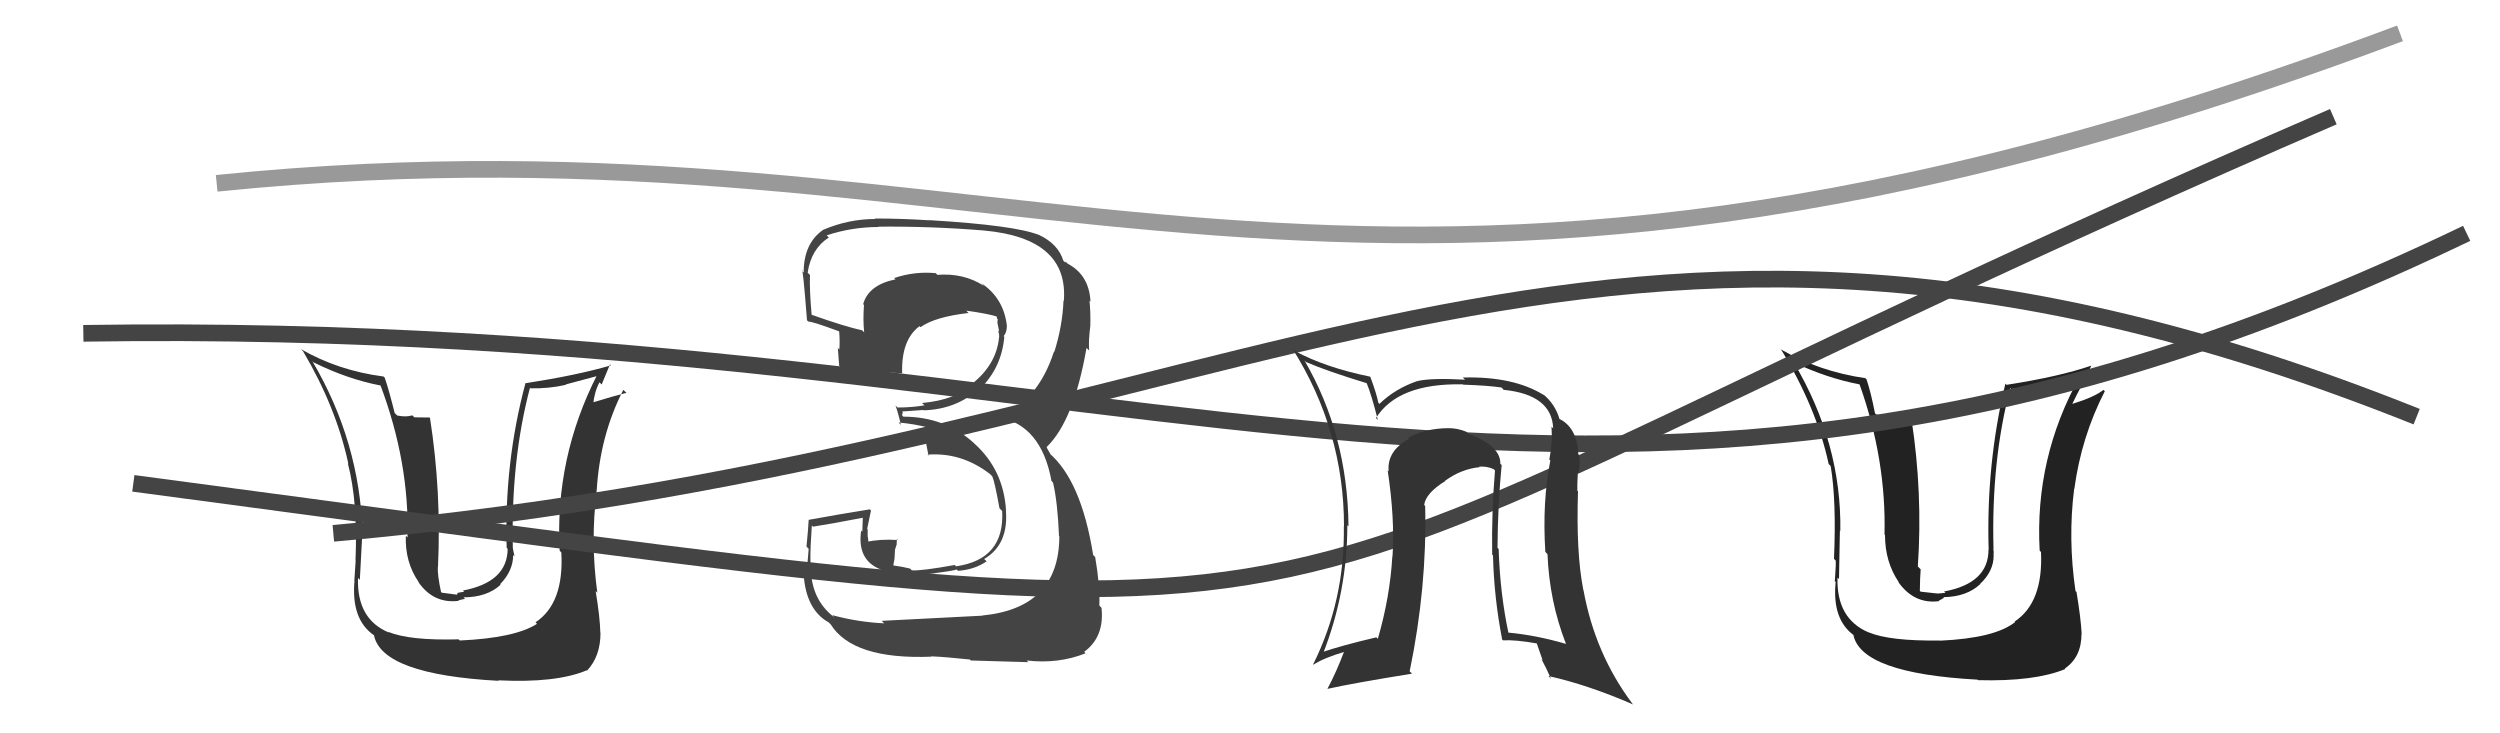 <svg xmlns="http://www.w3.org/2000/svg" width="150" height="44" viewBox="0,0,150,44"><path fill="#444" d="M53.06 37.41L52.95 37.30L53.05 37.40Q51.50 37.33 49.94 36.91L50.09 37.07L50.06 37.04Q48.82 36.10 48.67 34.46L48.59 34.39L48.75 34.54Q48.52 34.16 48.71 31.53L48.72 31.54L48.78 31.60Q49.83 31.44 51.85 31.05L51.77 30.98L51.74 31.90L51.67 31.83Q51.41 33.59 52.82 34.16L52.89 34.23L52.87 34.21Q53.66 34.54 55.75 34.54L55.68 34.47L55.66 34.45Q57.21 34.25 57.40 34.17L57.46 34.23L57.48 34.25Q58.47 34.18 59.20 33.68L59.04 33.53L59.05 33.54Q60.54 32.66 60.35 30.57L60.44 30.66L60.36 30.59Q60.20 28.18 58.47 26.62L58.33 26.48L58.42 26.57Q56.68 25.00 54.20 25.00L54.12 24.91L54.17 24.74L54.12 24.69Q54.52 24.67 55.40 24.60L55.51 24.71L55.42 24.62Q57.38 24.56 58.75 23.32L58.83 23.40L58.78 23.35Q60.10 22.07 60.26 20.20L60.28 20.23L60.22 20.17Q60.41 19.93 60.41 19.59L60.35 19.54L60.42 19.61Q60.25 17.91 58.88 16.99L59.06 17.18L59.03 17.15Q57.83 16.37 56.24 16.49L56.08 16.32L56.15 16.39Q54.87 16.27 53.66 16.68L53.59 16.62L53.73 16.76Q52.10 17.10 51.79 18.25L51.87 18.33L51.84 18.29Q51.77 19.18 51.85 19.94L51.74 19.83L51.73 19.82Q50.71 19.60 48.65 18.87L48.65 18.88L48.70 18.92Q48.56 17.33 48.60 16.50L48.54 16.44L48.46 16.36Q48.67 14.93 49.73 14.25L49.76 14.28L49.60 14.12Q51.12 13.62 52.72 13.62L52.73 13.63L52.70 13.60Q55.87 13.57 59.03 13.83L58.94 13.74L59.03 13.83Q64.13 14.29 63.83 18.06L63.70 17.93L63.81 18.04Q63.75 19.55 63.26 21.11L63.15 21.00L63.24 21.09Q62.26 24.11 59.90 25.02L60.02 25.14L59.90 25.02Q62.48 25.51 63.09 28.86L63.06 28.83L63.18 28.95Q63.46 30.14 63.54 32.16L63.48 32.11L63.56 32.18Q63.55 36.48 58.94 36.93L59.09 37.08L58.95 36.94Q58.19 36.98 52.90 37.25ZM58.12 39.50L58.24 39.62L58.25 39.63Q58.85 39.65 61.70 39.73L61.75 39.78L61.60 39.63Q63.49 39.85 65.13 39.20L65.12 39.18L65.05 39.11Q66.28 38.21 66.09 36.46L66.09 36.47L65.96 36.33Q66.01 35.17 65.71 33.42L65.57 33.28L65.59 33.30Q64.87 28.81 62.93 27.17L63.06 27.31L62.81 26.87L62.81 26.83L62.80 26.82Q64.43 25.25 65.19 20.88L65.29 20.97L65.35 21.03Q65.30 20.49 65.42 19.54L65.41 19.53L65.42 19.54Q65.44 18.72 65.37 18.04L65.36 18.03L65.43 18.10Q65.35 16.50 64.06 15.82L63.93 15.69L63.92 15.76L63.80 15.64Q63.49 14.64 62.35 14.10L62.34 14.10L62.34 14.10Q60.92 13.52 55.78 13.21L55.68 13.11L55.78 13.22Q54.08 13.11 52.48 13.11L52.51 13.14L52.51 13.14Q50.91 13.14 49.39 13.79L49.35 13.75L49.39 13.79Q48.22 14.60 48.22 16.35L48.10 16.23L48.11 16.24Q48.16 15.87 48.42 19.22L48.38 19.18L48.51 19.30Q48.70 19.27 50.34 19.88L50.27 19.81L50.35 19.89Q50.40 20.47 50.36 20.97L50.38 20.99L50.27 20.88Q50.31 21.41 50.35 21.95L50.38 21.97L50.46 22.05Q52.10 22.28 54.12 22.40L54.26 22.54L54.13 22.42Q54.06 20.40 55.17 19.57L55.29 19.69L55.23 19.63Q56.10 19.01 58.11 18.78L58.10 18.76L57.97 18.64Q59.30 18.82 59.87 19.01L59.70 18.85L59.80 18.95Q59.80 19.02 59.83 19.13L59.87 19.17L59.84 19.33L59.95 19.90L59.88 19.83Q59.98 20.11 59.94 20.27L60.01 20.34L59.94 20.26Q59.78 21.90 58.26 23.08L58.42 23.24L58.26 23.07Q57.35 23.99 55.33 24.18L55.33 24.19L55.47 24.32Q54.72 24.45 53.85 24.45L53.89 24.49L53.73 24.33Q53.90 24.80 54.05 25.49L54.01 25.45L53.91 25.35Q55.83 25.52 57.28 26.24L57.23 26.20L57.07 26.15L55.45 26.29L55.52 26.35Q55.59 26.73 55.71 27.34L55.75 27.39L55.65 27.28Q57.69 27.12 59.41 28.45L59.44 28.48L59.54 28.59Q59.67 28.86 59.97 30.50L60.07 30.60L60.13 30.66Q60.29 33.56 57.36 33.98L57.26 33.87L57.28 33.90Q55.28 34.26 54.71 34.22L54.62 34.13L54.59 34.11Q54.15 34.00 53.62 33.93L53.60 33.91L53.67 33.53L53.70 32.98L53.80 32.67L53.81 32.34L53.87 32.40Q52.78 32.33 51.98 32.52L52.17 32.71L52.14 32.68Q52.08 32.43 52.08 32.24L52.11 32.27L52.06 32.22Q52.06 31.99 52.06 31.76L52.00 31.70L52.03 31.73Q52.11 31.36 52.26 30.63L52.33 30.70L52.19 30.56Q50.38 30.85 48.52 31.19L48.47 31.14L48.52 31.19Q48.50 31.67 48.39 32.79L48.49 32.90L48.52 32.93Q48.41 34.05 48.41 34.66L48.29 34.54L48.22 34.47Q48.36 36.59 49.73 37.35L49.76 37.38L49.84 37.46Q51.17 39.59 55.89 39.40L55.90 39.41L55.87 39.38Q56.67 39.41 58.19 39.57Z"/><path fill="#222" d="M116.32 38.37L116.39 38.43L116.38 38.43Q113.38 38.47 112.12 37.94L112.15 37.96L112.13 37.95Q110.18 37.13 110.25 34.66L110.30 34.70L110.34 34.75Q110.40 31.27 110.40 31.84L110.44 31.87L110.42 31.86Q110.50 26.60 107.64 21.77L107.56 21.69L107.62 21.74Q109.58 22.68 111.56 23.06L111.50 23.00L111.58 23.08Q113.18 27.58 113.07 32.07L113.21 32.21L113.10 32.10Q113.10 33.73 113.94 34.95L113.85 34.87L113.87 34.88Q114.82 36.26 116.34 36.07L116.32 36.05L116.64 35.87L116.60 35.83Q118.00 35.81 118.81 35.05L118.91 35.14L118.80 35.04Q119.62 34.28 119.62 33.32L119.65 33.36L119.61 33.32Q119.64 33.12 119.60 32.93L119.59 32.91L119.61 32.93Q119.47 27.62 120.62 23.28L120.63 23.30L120.69 23.35Q121.60 23.17 122.59 22.94L122.75 23.10L124.63 22.46L124.78 22.61Q122.07 27.48 122.38 33.04L122.41 33.07L122.46 33.12Q122.60 36.15 120.88 37.29L121.00 37.41L120.91 37.32Q119.71 38.29 116.40 38.44ZM118.71 40.83L118.64 40.76L118.69 40.81Q122.09 40.90 123.92 40.14L123.96 40.18L123.89 40.11Q124.89 39.43 124.89 38.03L124.85 37.99L124.90 38.04Q124.85 37.08 124.59 35.52L124.56 35.49L124.53 35.46Q124.07 32.33 124.45 29.33L124.42 29.29L124.46 29.34Q124.88 26.21 126.29 23.47L126.20 23.39L126.21 23.39Q125.68 23.82 124.35 24.23L124.28 24.17L124.34 24.23Q124.61 23.66 124.92 23.09L124.92 23.09L125.48 21.94L125.47 21.94Q123.55 22.60 120.39 23.09L120.30 23.00L120.32 23.03Q119.16 27.88 119.32 32.99L119.23 32.90L119.31 32.98Q119.31 35.00 116.64 35.49L116.73 35.57L116.31 35.61L116.14 35.60L115.24 35.50L115.19 35.45Q115.20 34.66 115.24 34.16L115.16 34.08L115.07 33.99Q115.37 29.57 114.69 25.16L114.59 25.07L113.64 25.02L113.61 24.99Q113.10 24.98 112.57 24.87L112.60 24.90L112.50 24.80Q112.25 23.52 111.99 22.76L111.82 22.59L111.91 22.69Q109.15 22.28 106.90 20.99L106.81 20.90L106.84 20.93Q108.99 24.45 109.72 27.84L109.69 27.81L109.84 27.96Q110.19 30.03 110.04 33.53L110.12 33.61L110.14 33.63Q110.17 33.77 110.09 34.88L109.96 34.75L110.14 34.92Q109.91 37.20 111.28 38.15L111.30 38.18L111.20 38.08Q111.65 40.40 118.66 40.78Z"/><path fill="#333" d="M27.59 38.43L27.51 38.36L27.51 38.36Q24.55 38.44 23.30 37.91L23.30 37.91L23.35 37.96Q21.40 37.16 21.48 34.68L21.54 34.74L21.59 34.80Q21.76 31.42 21.76 31.99L21.69 31.92L21.75 31.99Q21.59 26.50 18.74 21.67L18.89 21.81L18.81 21.74Q20.85 22.75 22.83 23.13L22.85 23.15L22.83 23.12Q24.57 27.76 24.45 32.25L24.35 32.15L24.35 32.15Q24.29 33.73 25.13 34.94L25.12 34.94L25.10 34.92Q26.01 36.24 27.53 36.05L27.50 36.02L27.90 35.93L27.81 35.84Q29.22 35.84 30.04 35.08L30.11 35.15L30.01 35.05Q30.79 34.25 30.79 33.30L30.83 33.34L30.87 33.38Q30.81 33.09 30.77 32.90L30.81 32.93L30.77 32.89Q30.65 27.60 31.80 23.26L31.92 23.38L31.83 23.30Q32.96 23.32 33.95 23.09L33.93 23.07L35.91 22.54L35.84 22.47Q33.28 27.49 33.58 33.05L33.57 33.03L33.68 33.15Q33.85 36.20 32.13 37.34L32.14 37.35L32.22 37.43Q30.90 38.28 27.59 38.43ZM29.87 40.79L29.91 40.84L29.90 40.82Q33.38 40.99 35.20 40.22L35.19 40.21L35.22 40.24Q36.03 39.38 36.03 37.97L36.13 38.07L36.02 37.96Q36.00 37.03 35.74 35.47L35.76 35.48L35.84 35.57Q35.42 32.49 35.80 29.48L35.63 29.30L35.80 29.47Q35.99 26.13 37.40 23.39L37.52 23.51L37.59 23.57Q36.82 23.76 35.49 24.17L35.47 24.16L35.59 24.28Q35.66 23.51 35.97 22.94L36.10 23.07L36.60 21.86L36.66 21.92Q34.65 22.51 31.50 23.00L31.56 23.06L31.52 23.02Q30.25 27.77 30.40 32.87L30.38 32.85L30.46 32.93Q30.44 34.93 27.78 35.43L27.85 35.50L27.46 35.57L27.42 35.68L26.50 35.56L26.46 35.51Q26.24 34.49 26.27 34.00L26.33 34.05L26.28 34.00Q26.49 29.49 25.80 25.08L25.78 25.05L24.86 25.04L24.74 24.92Q24.36 25.04 23.83 24.93L23.68 24.78L23.68 24.78Q23.34 23.41 23.08 22.65L23.06 22.64L23.01 22.59Q20.30 22.24 18.06 20.95L17.99 20.88L18.18 21.07Q20.17 24.43 20.90 27.82L20.89 27.82L20.87 27.80Q21.48 30.12 21.33 33.62L21.34 33.63L21.34 33.63Q21.34 33.74 21.26 34.85L21.33 34.91L21.27 34.85Q21.06 37.16 22.43 38.11L22.55 38.22L22.44 38.12Q22.92 40.47 29.92 40.85Z"/><path d="M8 29 C91 40,66 39,140 7" stroke="#444" fill="none"/><path d="M5 20 C70 19,96 39,148 14" stroke="#444" fill="none"/><path d="M20 32 C76 27,95 5,145 25" stroke="#444" fill="none"/><path d="M13 11 C62 6,80 26,144 2" stroke="#999" fill="none"/><path fill="#333" d="M90.04 27.85L90.08 27.88L90.02 27.83Q90.05 26.75 88.11 26.03L88.04 25.96L87.99 25.91Q87.46 25.69 86.93 25.69L87.00 25.76L86.93 25.69Q85.56 25.69 84.49 26.26L84.66 26.43L84.55 26.32Q83.20 27.06 83.32 28.28L83.37 28.33L83.26 28.22Q83.70 31.14 83.55 33.39L83.48 33.32L83.54 33.38Q83.40 35.82 82.67 38.33L82.55 38.21L82.58 38.24Q80.45 38.74 79.27 39.15L79.35 39.24L79.37 39.25Q80.84 35.51 80.84 31.51L80.97 31.64L80.91 31.58Q80.86 26.09 78.27 21.63L78.32 21.68L78.36 21.72Q79.63 22.27 82.03 23.00L81.97 22.94L81.99 22.96Q82.29 23.68 82.67 25.20L82.54 25.06L82.56 25.08Q83.88 22.98 87.77 23.06L87.92 23.22L87.79 23.08Q89.29 23.13 90.09 23.25L90.12 23.28L90.22 23.39Q93.11 23.68 93.19 25.70L93.25 25.76L93.09 25.60Q93.16 26.55 92.96 27.57L92.97 27.58L93.02 27.63Q92.53 30.11 92.72 33.11L92.80 33.20L92.85 33.25Q92.96 36.06 93.95 38.61L93.81 38.47L93.98 38.64Q92.14 38.10 90.43 37.95L90.47 37.98L90.52 38.04Q90.00 35.61 89.92 32.94L89.86 32.88L89.85 32.88Q89.87 30.23 90.10 27.90ZM90.03 38.26L90.06 38.30L90.18 38.42Q90.94 38.38 92.23 38.61L92.19 38.56L92.56 39.62L92.48 39.53Q92.83 40.19 93.06 40.73L92.92 40.58L92.90 40.56Q95.28 41.09 97.99 42.27L97.95 42.23L97.93 42.20Q95.70 39.22 95.01 35.41L95.01 35.41L95.00 35.40Q94.56 33.17 94.68 29.48L94.73 29.53L94.64 29.44Q94.63 29.12 94.67 28.33L94.79 28.45L94.71 28.37Q94.83 27.80 94.75 27.31L94.66 27.21L94.70 27.25Q94.62 25.61 93.51 25.11L93.59 25.19L93.58 25.18Q93.32 24.24 92.56 23.63L92.60 23.67L92.64 23.71Q90.82 22.57 87.77 22.65L87.94 22.82L87.90 22.78Q85.89 22.67 85.06 22.86L85.13 22.94L85.05 22.86Q83.72 23.31 82.77 24.23L82.76 24.23L82.70 24.16Q82.60 23.64 82.22 22.61L82.16 22.56L82.21 22.60Q79.52 22.05 77.69 21.06L77.59 20.95L77.54 20.91Q80.64 25.83 80.64 31.58L80.72 31.66L80.63 31.57Q80.70 36.02 78.79 39.86L78.74 39.81L78.81 39.88Q79.41 39.48 80.70 39.10L80.71 39.11L80.66 39.06Q80.18 40.33 79.65 41.32L79.64 41.32L79.66 41.33Q81.18 40.99 84.72 40.42L84.60 40.30L84.58 40.28Q85.63 35.20 85.51 30.36L85.48 30.33L85.45 30.30Q85.54 29.59 86.72 28.86L86.70 28.85L86.70 28.85Q87.67 28.14 88.78 28.03L88.76 28.01L88.74 28.00Q89.20 27.96 89.62 28.15L89.61 28.14L89.70 28.23Q89.49 30.72 89.53 33.27L89.58 33.33L89.58 33.32Q89.64 35.86 90.13 38.37Z"/></svg>